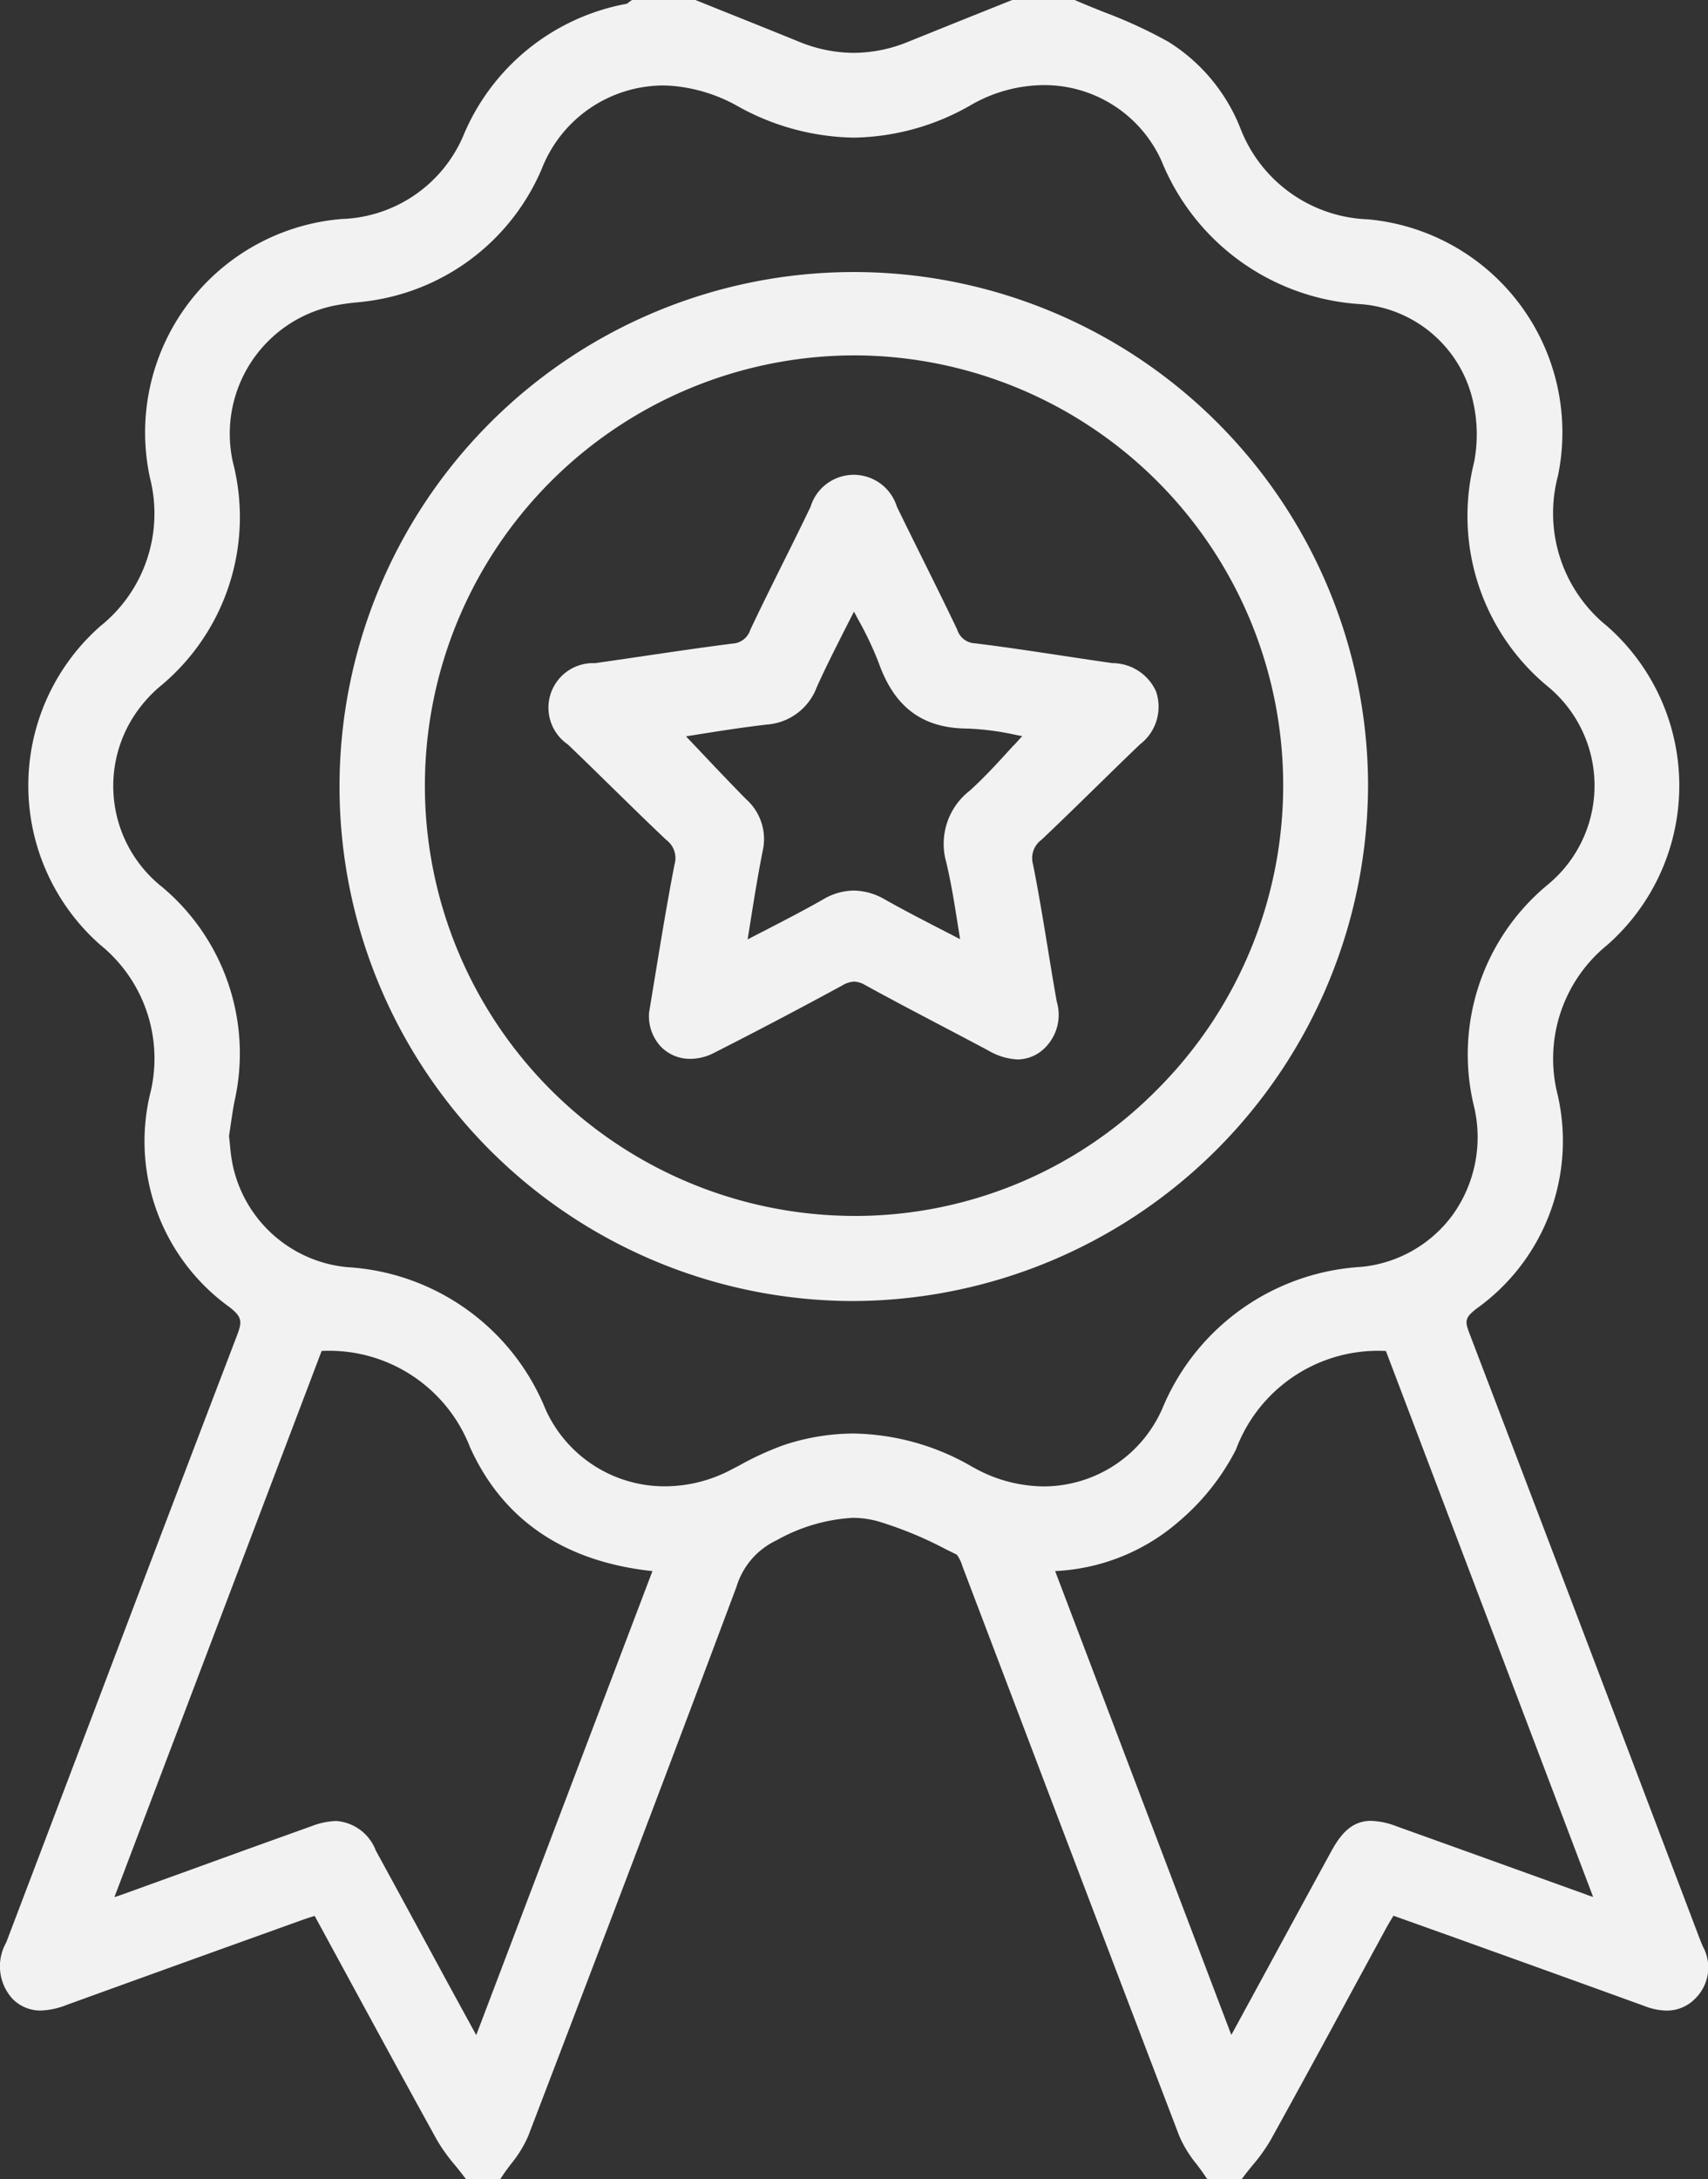<svg id="ico-qualidade" xmlns="http://www.w3.org/2000/svg" width="94.358" height="120.337" viewBox="0 0 94.358 120.337">
  <rect x="0" y="0" width="94.358" height="120.337" fill="#333333" stroke="none"/>
  <path id="Caminho_2491" data-name="Caminho 2491" d="M406.817,107.467c-.1-.24-.2-.484-.291-.737l-2.712-7.141q-4.936-13.006-9.9-26c-.256-.667-.2-.854.415-1.331a11.371,11.371,0,0,0,4.48-11.778,8.084,8.084,0,0,1,2.738-8.3,11.718,11.718,0,0,0-.014-17.605,8.014,8.014,0,0,1-2.713-8.3,11.818,11.818,0,0,0-10.488-14.163,7.857,7.857,0,0,1-7.04-4.986,9.92,9.92,0,0,0-4-4.822A26.053,26.053,0,0,0,373.763.677c-.519-.208-1.039-.416-1.551-.638L372.121,0h-3.452L366.9.708q-1.98.793-3.96,1.593a8.013,8.013,0,0,1-3.027.618,8,8,0,0,1-3.021-.616q-1.969-.8-3.945-1.588L351.167,0h-3.5l-.123.085c-.039.027-.077.057-.153.12a12.147,12.147,0,0,0-9.058,7.323,7.58,7.58,0,0,1-6.718,4.566,11.831,11.831,0,0,0-10.58,14.293,7.962,7.962,0,0,1-2.739,8.188,11.723,11.723,0,0,0,0,17.606,8.07,8.07,0,0,1,2.729,8.3,11.274,11.274,0,0,0,4.4,11.695c.716.558.715.8.4,1.618q-3.941,10.3-7.844,20.607-2.442,6.434-4.887,12.865a2.665,2.665,0,0,0,.339,3.1,2.161,2.161,0,0,0,1.566.658,4.286,4.286,0,0,0,1.429-.309q5.68-2.058,11.369-4.1l1.63-.586c.231-.082.464-.156.708-.232l1.57,2.887c1.731,3.185,3.447,6.342,5.184,9.486a9.625,9.625,0,0,0,1,1.394c.156.191.311.382.459.577l.145.192h1.895l.143-.215c.14-.211.295-.416.45-.621a6.532,6.532,0,0,0,.953-1.549c4.5-11.754,8.162-21.395,11.508-30.338a4.161,4.161,0,0,1,2.212-2.555,9.7,9.7,0,0,1,4.2-1.24A5.365,5.365,0,0,1,361.23,84,21.091,21.091,0,0,1,365,85.549l.611.3a2.072,2.072,0,0,1,.31.641l3.759,9.89q4.1,10.792,8.222,21.576a6.513,6.513,0,0,0,.953,1.549c.154.205.309.41.45.62l.143.216h1.895l.144-.192c.147-.194.3-.385.457-.576a9.626,9.626,0,0,0,1-1.395q2.256-4.078,4.469-8.181l1.882-3.462c.13-.24.272-.474.418-.715l.019-.033,3.189,1.139,2.572.924q4.069,1.46,8.131,2.933a3.5,3.5,0,0,0,1.2.243,2.183,2.183,0,0,0,1.57-.654,2.407,2.407,0,0,0,.424-2.9m-67.758,4.907-1.6-2.929-1.247-2.3q-1.346-2.483-2.7-4.961a2.535,2.535,0,0,0-2.186-1.633,4.076,4.076,0,0,0-1.362.285q-3.3,1.181-6.59,2.376l-3.791,1.37c-.163.059-.327.115-.513.176L330.52,74.6a8.35,8.35,0,0,1,8.2,5.323c1.777,3.929,5.066,6.216,9.775,6.8.1.012.2.023.3.033Zm27.451-31.353a13.433,13.433,0,0,0-6.6-1.866,12.321,12.321,0,0,0-3.843.632,16.229,16.229,0,0,0-2.449,1.118l-.557.29a7.851,7.851,0,0,1-3.562.875,7.21,7.21,0,0,1-6.614-4.259,12.628,12.628,0,0,0-10.973-7.845,7.154,7.154,0,0,1-6.306-5.644,8.486,8.486,0,0,1-.146-1.051c-.018-.174-.036-.353-.058-.539l.077-.52c.064-.445.133-.916.222-1.382a11.99,11.99,0,0,0-4.02-11.876,7.109,7.109,0,0,1-1.121-9.991,7.528,7.528,0,0,1,.982-1.023,12.11,12.11,0,0,0,4.078-12.407A7.224,7.224,0,0,1,331.2,16.88a12.753,12.753,0,0,1,1.289-.184,12.985,12.985,0,0,0,1.477-.219,12.172,12.172,0,0,0,8.716-7.156,7.232,7.232,0,0,1,6.629-4.6c.209,0,.42.008.634.026a8.939,8.939,0,0,1,3.426,1.04A13.563,13.563,0,0,0,359.915,7.6a13.314,13.314,0,0,0,6.531-1.832A8.158,8.158,0,0,1,370.415,4.7a7.1,7.1,0,0,1,6.51,4.2,12.7,12.7,0,0,0,11.062,7.9,6.9,6.9,0,0,1,6.164,5.473,8.1,8.1,0,0,1,.037,3.247,12.208,12.208,0,0,0,4.094,12.408,7.087,7.087,0,0,1-.036,10.933A12.146,12.146,0,0,0,394.2,61.171a7.356,7.356,0,0,1-1.2,5.921,7.1,7.1,0,0,1-5.074,2.868A12.706,12.706,0,0,0,376.956,77.8a7.17,7.17,0,0,1-6.539,4.28,8.008,8.008,0,0,1-3.907-1.058m33.885,23.6-4.331-1.559q-3.08-1.11-6.163-2.215a4.242,4.242,0,0,0-1.412-.3c-1.119,0-1.722.82-2.207,1.708q-1.687,3.087-3.364,6.178l-1.977,3.633c-.054.1-.109.2-.167.3l-9.733-25.612a11.2,11.2,0,0,0,6.874-2.771,12.889,12.889,0,0,0,3.115-3.936,8.381,8.381,0,0,1,8.285-5.446l11.448,30.147c-.129-.041-.25-.08-.369-.124" transform="translate(-312.751)" fill="#f2f2f2"/>
  <path id="Caminho_2492" data-name="Caminho 2492" d="M398.726,51.615a28.411,28.411,0,1,0-28.561,28.5h.05a28.55,28.55,0,0,0,28.51-28.5m-28.245,23.8h-.1a23.76,23.76,0,1,1,0-47.52h.094a23.745,23.745,0,0,1,16.674,40.468,23.456,23.456,0,0,1-16.668,7.053" transform="translate(-323.147 -8.271)" fill="#f2f2f2"/>
  <path id="Caminho_2493" data-name="Caminho 2493" d="M393.429,52.753a2.652,2.652,0,0,0-2.427-1.6c-.887-.126-1.772-.26-2.658-.394-1.616-.243-3.288-.5-4.94-.7a1.069,1.069,0,0,1-.975-.757c-.6-1.255-1.215-2.5-1.834-3.746-.5-1.013-1.006-2.025-1.5-3.044a2.494,2.494,0,0,0-4.77.014c-.494,1.028-1,2.05-1.51,3.071-.614,1.236-1.228,2.471-1.818,3.718a1.084,1.084,0,0,1-.981.759c-1.623.206-3.266.448-4.856.682-.914.134-1.828.27-2.742.4a2.46,2.46,0,0,0-1.5,4.488c.816.779,1.621,1.569,2.427,2.358,1,.977,1.993,1.953,3.008,2.91a1.259,1.259,0,0,1,.456,1.374c-.383,1.967-.712,3.967-1.03,5.9-.122.74-.243,1.477-.373,2.265a2.477,2.477,0,0,0,.637,1.865,2.24,2.24,0,0,0,1.646.689,2.857,2.857,0,0,0,1.3-.327c2.391-1.213,4.784-2.471,7.109-3.737a1.339,1.339,0,0,1,.635-.2,1.274,1.274,0,0,1,.609.189c1.4.771,2.842,1.526,4.233,2.257q1.275.669,2.546,1.343a3.548,3.548,0,0,0,1.635.508,2.148,2.148,0,0,0,1.267-.423,2.56,2.56,0,0,0,.907-2.763c-.176-.987-.339-1.976-.5-2.966-.248-1.513-.506-3.077-.81-4.61a1.255,1.255,0,0,1,.468-1.37c1.014-.959,2.012-1.934,3.01-2.91.806-.788,1.612-1.577,2.427-2.356a2.613,2.613,0,0,0,.9-2.887m-7.879,2.94c-.808.89-1.572,1.73-2.42,2.5a3.716,3.716,0,0,0-1.3,3.967c.268,1.122.45,2.272.643,3.49q.059.37.119.746l-.726-.374c-1.189-.612-2.312-1.19-3.417-1.81a3.5,3.5,0,0,0-1.731-.5,3.371,3.371,0,0,0-1.691.488c-1.114.633-2.246,1.216-3.445,1.833l-.727.375q.069-.429.136-.852c.223-1.4.434-2.727.7-4.049a2.948,2.948,0,0,0-.915-2.835c-.932-.946-1.844-1.91-2.773-2.893l-.553-.583.677-.107c1.248-.2,2.539-.4,3.817-.546a3.185,3.185,0,0,0,2.729-2.059c.5-1.114,1.064-2.22,1.657-3.392l.4-.782.22.414a18.512,18.512,0,0,1,1.152,2.429c.875,2.455,2.43,3.6,4.894,3.614a14.774,14.774,0,0,1,2.671.349l.358.069q-.235.256-.466.512" transform="translate(-329.548 -14.535)" fill="#f2f2f2"/>
</svg>
